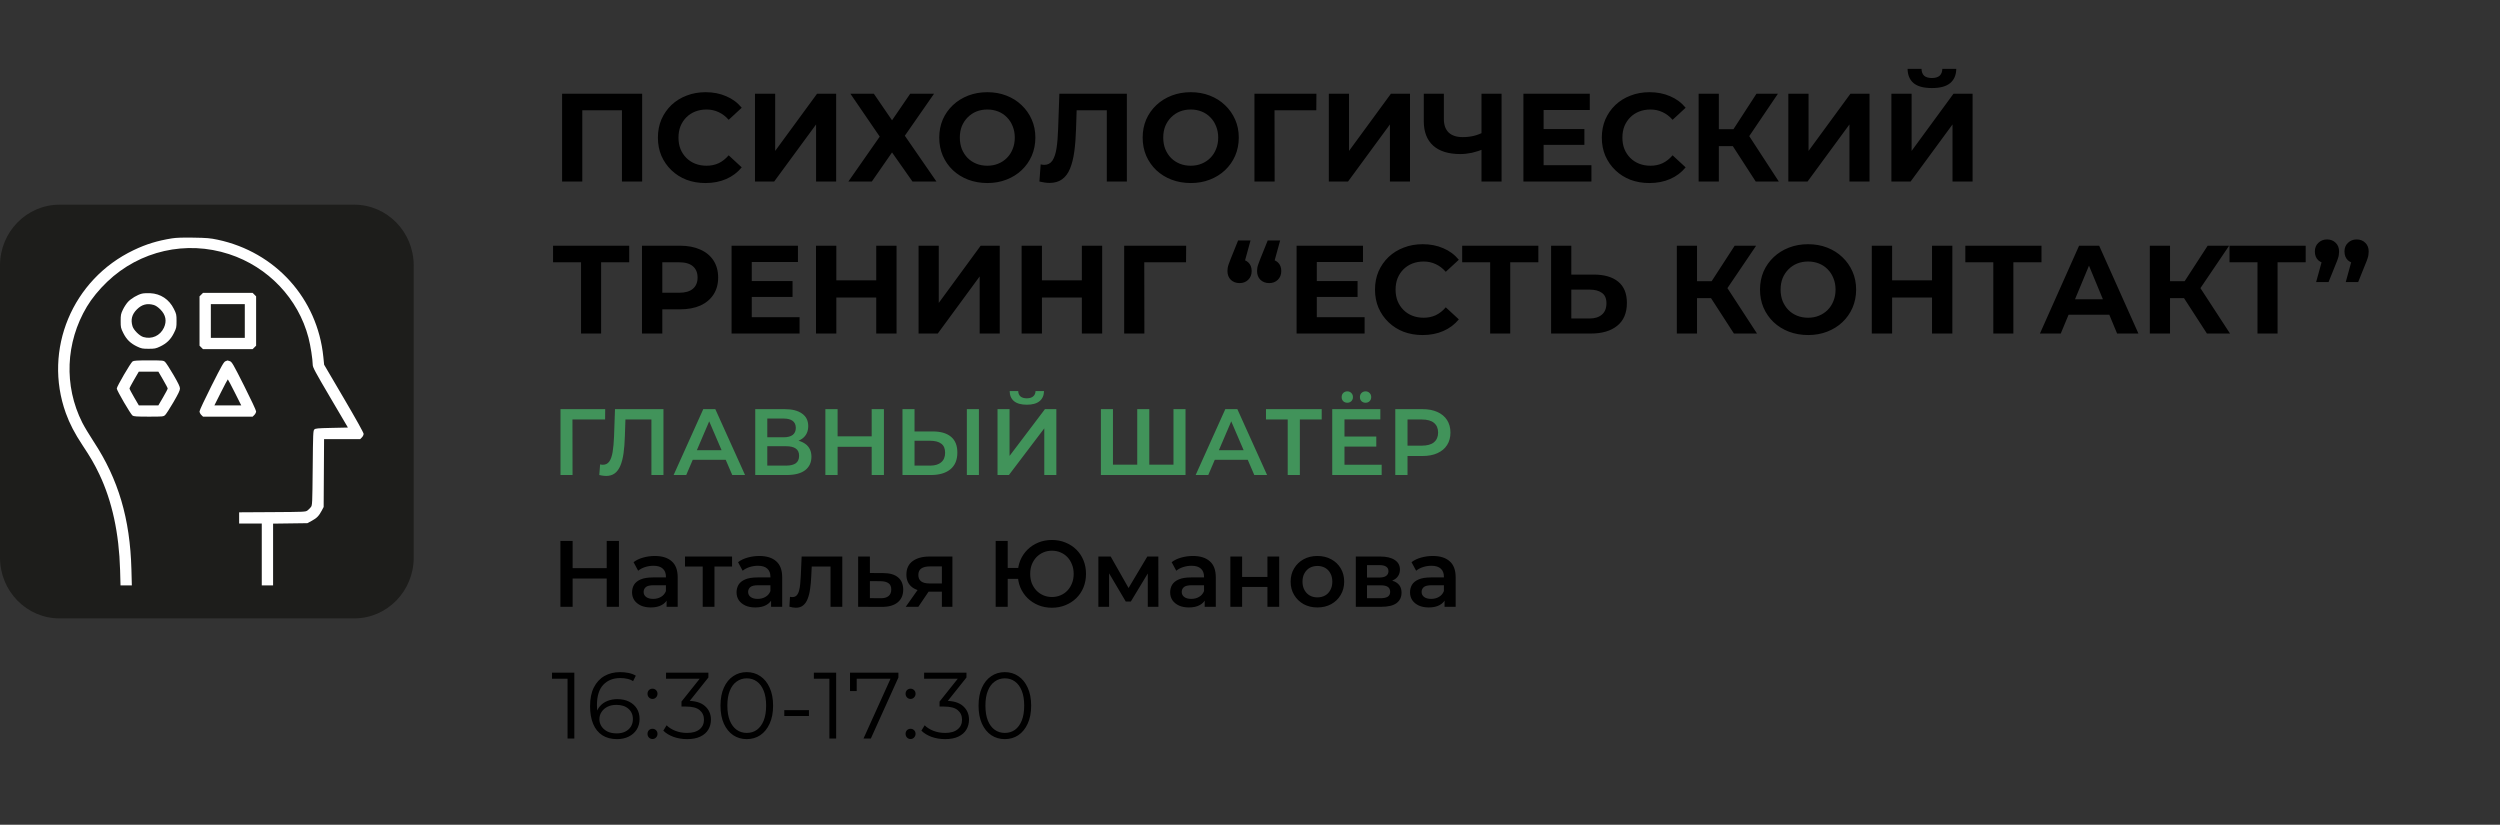 <?xml version="1.0" encoding="UTF-8"?> <svg xmlns="http://www.w3.org/2000/svg" width="773" height="255" viewBox="0 0 773 255" fill="none"><rect x="0" y="0" width="773" height="255" fill="#333333" stroke="none"/> <g clip-path="url(#clip0_1907_127)"> <path d="M109.517 63.288H18.402C8.239 63.288 0 71.708 0 82.093V172.402C0 182.788 8.239 191.207 18.402 191.207H109.517C119.68 191.207 127.919 182.788 127.919 172.402V82.093C127.919 71.708 119.68 63.288 109.517 63.288Z" fill="#1D1D1B"></path> <path fill-rule="evenodd" clip-rule="evenodd" d="M53.158 73.703C48.642 74.433 45.239 75.478 41.355 77.327C22.352 86.372 13.296 108.108 20.352 127.739C21.505 130.949 23.138 134.092 25.49 137.632C28.01 141.425 29.212 143.502 30.723 146.671C34.655 154.921 36.817 164.907 37.134 176.278L37.265 181.007H39.015H40.764L40.634 176.061C40.223 160.408 36.62 148.207 28.962 136.545C27.628 134.512 26.038 131.861 25.431 130.653C19.715 119.297 20.255 105.88 26.874 94.8C28.368 92.298 30.633 89.527 33.15 87.122C43.215 77.503 57.568 74.248 70.83 78.577C82.916 82.523 92.232 92.329 95.386 104.426C96.021 106.864 96.677 111.059 96.695 112.803C96.703 113.595 97.424 114.938 102.141 122.956L107.577 132.196L102.576 132.305C98.157 132.401 97.53 132.459 97.185 132.802C96.823 133.161 96.787 134.03 96.686 144.69C96.579 155.878 96.564 156.206 96.125 156.79C95.877 157.12 95.403 157.592 95.071 157.839C94.484 158.274 94.179 158.289 84.204 158.348L73.941 158.408V160.141V161.874H77.44H80.939V171.441V181.007H82.689H84.438V171.458V161.908L89.742 161.837L95.045 161.766L96.423 161.023C97.954 160.198 98.613 159.521 99.486 157.875L100.075 156.765L100.14 146.274L100.204 135.784H105.781H111.358L111.895 135.25C112.192 134.955 112.432 134.462 112.432 134.147C112.432 133.795 110.102 129.607 106.325 123.172L100.219 112.766L99.976 110.349C98.161 92.301 85.171 77.907 67.278 74.115C65.013 73.635 63.975 73.546 59.835 73.479C56.432 73.424 54.477 73.489 53.158 73.703ZM43.895 90.788C42.512 91.134 40.542 92.293 39.586 93.324C39.095 93.853 38.381 94.941 38.001 95.739C37.374 97.054 37.309 97.388 37.309 99.268C37.309 101.228 37.355 101.437 38.126 102.988C39.109 104.967 40.376 106.199 42.409 107.157C43.73 107.779 44.069 107.845 45.947 107.845C47.826 107.845 48.165 107.779 49.486 107.157C51.519 106.199 52.785 104.967 53.769 102.988C54.541 101.436 54.586 101.23 54.586 99.257C54.586 97.284 54.541 97.078 53.769 95.526C52.291 92.553 49.666 90.809 46.439 90.656C45.507 90.612 44.362 90.671 43.895 90.788ZM62.231 91.094L61.694 91.627V99.257V106.887L62.231 107.42L62.767 107.954H70.442H78.116L78.653 107.42L79.19 106.887V99.257V91.627L78.653 91.094L78.116 90.56H70.442H62.767L62.231 91.094ZM47.562 94.303C48.129 94.47 48.87 94.973 49.563 95.662C51.261 97.35 51.64 99.279 50.677 101.335C49.517 103.811 46.944 104.978 44.332 104.211C43.131 103.858 41.319 102.057 40.965 100.862C40.359 98.825 40.786 97.2 42.331 95.66C43.865 94.131 45.518 93.703 47.562 94.303ZM75.691 99.257V104.475H70.442H65.193V99.257V94.039H70.442H75.691V99.257ZM40.987 111.756C40.39 112.172 36.106 119.521 36.106 120.129C36.106 120.738 40.39 128.087 40.987 128.503C41.362 128.764 42.327 128.826 45.984 128.826C50.378 128.826 50.532 128.811 51.055 128.337C51.352 128.068 52.506 126.282 53.621 124.369C55.125 121.788 55.648 120.694 55.648 120.129C55.648 119.565 55.125 118.471 53.621 115.89C52.506 113.976 51.352 112.191 51.055 111.922C50.532 111.447 50.378 111.433 45.984 111.433C42.327 111.433 41.362 111.495 40.987 111.756ZM69.728 111.686C69.21 111.874 68.593 112.958 65.409 119.272C63.365 123.323 61.694 126.89 61.694 127.198C61.694 127.507 61.935 127.999 62.231 128.293L62.767 128.826H70.442H78.116L78.653 128.293C78.948 127.999 79.19 127.507 79.19 127.198C79.19 126.89 77.519 123.325 75.477 119.276C72.066 112.512 71.707 111.894 71.07 111.673C70.689 111.541 70.366 111.44 70.354 111.45C70.342 111.459 70.061 111.566 69.728 111.686ZM50.409 117.382C51.203 118.741 51.852 119.978 51.852 120.129C51.852 120.281 51.203 121.517 50.409 122.877L48.966 125.348H45.947H42.929L41.486 122.877C40.692 121.517 40.042 120.278 40.042 120.121C40.042 119.965 40.69 118.729 41.481 117.374L42.92 114.911H45.943H48.966L50.409 117.382ZM72.576 121.325L74.595 125.348H70.442H66.288L68.307 121.325C69.418 119.113 70.379 117.303 70.442 117.303C70.505 117.303 71.465 119.113 72.576 121.325Z" fill="white"></path> </g> <path d="M173.799 56.132V28.973H198.553V56.132H192.306V32.659L193.742 34.094H178.61L180.046 32.659V56.132H173.799ZM218.127 56.597C216.032 56.597 214.079 56.261 212.269 55.589C210.484 54.89 208.932 53.907 207.613 52.64C206.294 51.373 205.259 49.885 204.509 48.178C203.785 46.471 203.423 44.596 203.423 42.552C203.423 40.509 203.785 38.634 204.509 36.927C205.259 35.219 206.294 33.732 207.613 32.465C208.958 31.197 210.523 30.227 212.308 29.555C214.092 28.857 216.045 28.507 218.166 28.507C220.52 28.507 222.641 28.921 224.529 29.749C226.443 30.551 228.047 31.741 229.34 33.318L225.305 37.043C224.374 35.983 223.339 35.194 222.201 34.676C221.063 34.133 219.822 33.861 218.477 33.861C217.209 33.861 216.045 34.069 214.985 34.482C213.924 34.896 213.006 35.491 212.23 36.267C211.454 37.043 210.846 37.961 210.407 39.022C209.993 40.082 209.786 41.259 209.786 42.552C209.786 43.846 209.993 45.023 210.407 46.083C210.846 47.144 211.454 48.062 212.23 48.838C213.006 49.614 213.924 50.209 214.985 50.623C216.045 51.036 217.209 51.243 218.477 51.243C219.822 51.243 221.063 50.985 222.201 50.467C223.339 49.924 224.374 49.109 225.305 48.023L229.34 51.748C228.047 53.325 226.443 54.528 224.529 55.356C222.641 56.184 220.507 56.597 218.127 56.597ZM233.437 56.132V28.973H239.683V46.665L252.642 28.973H258.539V56.132H252.332V38.478L239.373 56.132H233.437ZM262.935 28.973H270.19L275.816 37.198L281.442 28.973H288.813L279.773 41.97L289.55 56.132H282.14L275.816 47.131L269.569 56.132H262.314L272.014 42.242L262.935 28.973ZM305.314 56.597C303.167 56.597 301.175 56.248 299.339 55.55C297.528 54.852 295.95 53.869 294.605 52.601C293.286 51.334 292.252 49.846 291.502 48.139C290.777 46.432 290.415 44.57 290.415 42.552C290.415 40.535 290.777 38.672 291.502 36.965C292.252 35.258 293.299 33.771 294.644 32.504C295.989 31.236 297.567 30.253 299.378 29.555C301.188 28.857 303.154 28.507 305.275 28.507C307.422 28.507 309.388 28.857 311.172 29.555C312.983 30.253 314.548 31.236 315.867 32.504C317.212 33.771 318.26 35.258 319.01 36.965C319.76 38.647 320.135 40.509 320.135 42.552C320.135 44.57 319.76 46.445 319.01 48.178C318.26 49.885 317.212 51.373 315.867 52.64C314.548 53.882 312.983 54.852 311.172 55.55C309.388 56.248 307.435 56.597 305.314 56.597ZM305.275 51.243C306.491 51.243 307.603 51.036 308.612 50.623C309.646 50.209 310.552 49.614 311.328 48.838C312.104 48.062 312.698 47.144 313.112 46.083C313.552 45.023 313.772 43.846 313.772 42.552C313.772 41.259 313.552 40.082 313.112 39.022C312.698 37.961 312.104 37.043 311.328 36.267C310.578 35.491 309.685 34.896 308.651 34.482C307.616 34.069 306.491 33.861 305.275 33.861C304.059 33.861 302.934 34.069 301.9 34.482C300.891 34.896 299.998 35.491 299.222 36.267C298.447 37.043 297.839 37.961 297.399 39.022C296.985 40.082 296.778 41.259 296.778 42.552C296.778 43.82 296.985 44.997 297.399 46.083C297.839 47.144 298.434 48.062 299.184 48.838C299.96 49.614 300.865 50.209 301.9 50.623C302.934 51.036 304.059 51.243 305.275 51.243ZM324.491 56.559C324.025 56.559 323.534 56.52 323.016 56.442C322.525 56.365 321.982 56.261 321.387 56.132L321.775 50.816C322.137 50.92 322.512 50.972 322.9 50.972C323.96 50.972 324.788 50.545 325.383 49.691C325.978 48.812 326.405 47.557 326.663 45.928C326.922 44.298 327.09 42.32 327.168 39.992L327.556 28.973H348.429V56.132H342.221V32.659L343.657 34.094H331.668L332.949 32.581L332.716 39.759C332.638 42.423 332.457 44.79 332.173 46.859C331.888 48.928 331.448 50.687 330.854 52.136C330.259 53.584 329.444 54.683 328.409 55.434C327.375 56.184 326.068 56.559 324.491 56.559ZM368.21 56.597C366.063 56.597 364.071 56.248 362.235 55.55C360.424 54.852 358.846 53.869 357.501 52.601C356.182 51.334 355.148 49.846 354.398 48.139C353.673 46.432 353.311 44.57 353.311 42.552C353.311 40.535 353.673 38.672 354.398 36.965C355.148 35.258 356.195 33.771 357.54 32.504C358.885 31.236 360.463 30.253 362.274 29.555C364.084 28.857 366.05 28.507 368.171 28.507C370.318 28.507 372.284 28.857 374.068 29.555C375.879 30.253 377.444 31.236 378.763 32.504C380.108 33.771 381.155 35.258 381.906 36.965C382.656 38.647 383.031 40.509 383.031 42.552C383.031 44.57 382.656 46.445 381.906 48.178C381.155 49.885 380.108 51.373 378.763 52.64C377.444 53.882 375.879 54.852 374.068 55.55C372.284 56.248 370.331 56.597 368.21 56.597ZM368.171 51.243C369.387 51.243 370.499 51.036 371.508 50.623C372.542 50.209 373.448 49.614 374.224 48.838C374.999 48.062 375.594 47.144 376.008 46.083C376.448 45.023 376.668 43.846 376.668 42.552C376.668 41.259 376.448 40.082 376.008 39.022C375.594 37.961 374.999 37.043 374.224 36.267C373.473 35.491 372.581 34.896 371.546 34.482C370.512 34.069 369.387 33.861 368.171 33.861C366.955 33.861 365.83 34.069 364.795 34.482C363.787 34.896 362.894 35.491 362.118 36.267C361.342 37.043 360.735 37.961 360.295 39.022C359.881 40.082 359.674 41.259 359.674 42.552C359.674 43.82 359.881 44.997 360.295 46.083C360.735 47.144 361.329 48.062 362.08 48.838C362.856 49.614 363.761 50.209 364.795 50.623C365.83 51.036 366.955 51.243 368.171 51.243ZM387.873 56.132V28.973H407.039L407 34.094H392.645L394.08 32.659L394.119 56.132H387.873ZM410.871 56.132V28.973H417.118V46.665L430.077 28.973H435.974V56.132H429.766V38.478L416.808 56.132H410.871ZM458.972 46.005C457.627 46.549 456.334 46.962 455.092 47.247C453.851 47.506 452.661 47.635 451.523 47.635C447.876 47.635 445.082 46.769 443.142 45.035C441.202 43.277 440.232 40.755 440.232 37.47V28.973H446.44V36.771C446.44 38.634 446.944 40.043 447.953 41C448.962 41.932 450.398 42.397 452.26 42.397C453.45 42.397 454.601 42.268 455.713 42.009C456.825 41.725 457.86 41.324 458.817 40.806L458.972 46.005ZM458.08 56.132V28.973H464.287V56.132H458.08ZM476.82 39.914H489.895V44.803H476.82V39.914ZM477.286 51.088H492.068V56.132H471.039V28.973H491.564V34.017H477.286V51.088ZM509.987 56.597C507.892 56.597 505.939 56.261 504.129 55.589C502.344 54.89 500.792 53.907 499.473 52.64C498.154 51.373 497.119 49.885 496.369 48.178C495.645 46.471 495.282 44.596 495.282 42.552C495.282 40.509 495.645 38.634 496.369 36.927C497.119 35.219 498.154 33.732 499.473 32.465C500.818 31.197 502.383 30.227 504.167 29.555C505.952 28.857 507.905 28.507 510.026 28.507C512.38 28.507 514.501 28.921 516.389 29.749C518.303 30.551 519.907 31.741 521.2 33.318L517.165 37.043C516.234 35.983 515.199 35.194 514.061 34.676C512.923 34.133 511.681 33.861 510.336 33.861C509.069 33.861 507.905 34.069 506.844 34.482C505.784 34.896 504.866 35.491 504.09 36.267C503.314 37.043 502.706 37.961 502.266 39.022C501.852 40.082 501.645 41.259 501.645 42.552C501.645 43.846 501.852 45.023 502.266 46.083C502.706 47.144 503.314 48.062 504.09 48.838C504.866 49.614 505.784 50.209 506.844 50.623C507.905 51.036 509.069 51.243 510.336 51.243C511.681 51.243 512.923 50.985 514.061 50.467C515.199 49.924 516.234 49.109 517.165 48.023L521.2 51.748C519.907 53.325 518.303 54.528 516.389 55.356C514.501 56.184 512.367 56.597 509.987 56.597ZM542.872 56.132L534.414 43.057L539.497 39.992L550.011 56.132H542.872ZM525.219 56.132V28.973H531.465V56.132H525.219ZM529.642 45.191V39.953H539.109V45.191H529.642ZM540.079 43.251L534.298 42.552L543.105 28.973H549.739L540.079 43.251ZM552.955 56.132V28.973H559.202V46.665L572.161 28.973H578.058V56.132H571.85V38.478L558.892 56.132H552.955ZM584.82 56.132V28.973H591.067V46.665L604.025 28.973H609.923V56.132H603.715V38.478L590.756 56.132H584.82ZM597.352 27.227C594.765 27.227 592.864 26.71 591.649 25.675C590.459 24.64 589.851 23.179 589.825 21.291H594.132C594.158 22.222 594.429 22.933 594.947 23.425C595.49 23.89 596.292 24.123 597.352 24.123C598.387 24.123 599.176 23.89 599.719 23.425C600.262 22.933 600.546 22.222 600.572 21.291H604.879C604.853 23.179 604.232 24.64 603.017 25.675C601.801 26.71 599.913 27.227 597.352 27.227ZM179.658 103.132V79.659L181.093 81.094H171.006V75.973H194.556V81.094H184.469L185.866 79.659V103.132H179.658ZM198.503 103.132V75.973H210.259C212.69 75.973 214.785 76.374 216.544 77.176C218.303 77.952 219.661 79.077 220.618 80.551C221.575 82.025 222.054 83.784 222.054 85.828C222.054 87.845 221.575 89.591 220.618 91.066C219.661 92.54 218.303 93.678 216.544 94.48C214.785 95.256 212.69 95.644 210.259 95.644H201.995L204.788 92.811V103.132H198.503ZM204.788 93.51L201.995 90.522H209.91C211.85 90.522 213.298 90.109 214.255 89.281C215.212 88.453 215.691 87.302 215.691 85.828C215.691 84.328 215.212 83.164 214.255 82.336C213.298 81.508 211.85 81.094 209.91 81.094H201.995L204.788 78.107V93.51ZM231.981 86.914H245.056V91.803H231.981V86.914ZM232.446 98.088H247.229V103.132H226.2V75.973H246.724V81.017H232.446V98.088ZM270.929 75.973H277.214V103.132H270.929V75.973ZM258.591 103.132H252.305V75.973H258.591V103.132ZM271.394 91.997H258.125V86.681H271.394V91.997ZM284.019 103.132V75.973H290.265V93.665L303.224 75.973H309.121V103.132H302.914V85.478L289.955 103.132H284.019ZM334.507 75.973H340.792V103.132H334.507V75.973ZM322.169 103.132H315.883V75.973H322.169V103.132ZM334.972 91.997H321.703V86.681H334.972V91.997ZM347.597 103.132V75.973H366.763L366.724 81.094H352.369L353.804 79.659L353.843 103.132H347.597ZM386.666 74.343L384.105 83.655L383.251 80.163C384.364 80.163 385.269 80.487 385.967 81.133C386.666 81.78 387.015 82.672 387.015 83.81C387.015 84.922 386.653 85.828 385.928 86.526C385.23 87.199 384.351 87.535 383.29 87.535C382.204 87.535 381.299 87.199 380.574 86.526C379.876 85.828 379.527 84.922 379.527 83.81C379.527 83.474 379.553 83.151 379.604 82.84C379.656 82.504 379.76 82.116 379.915 81.676C380.07 81.237 380.29 80.655 380.574 79.93L382.825 74.343H386.666ZM395.822 74.343L393.261 83.655L392.408 80.163C393.52 80.163 394.425 80.487 395.124 81.133C395.822 81.78 396.171 82.672 396.171 83.81C396.171 84.922 395.809 85.828 395.085 86.526C394.387 87.199 393.507 87.535 392.447 87.535C391.36 87.535 390.455 87.199 389.731 86.526C389.032 85.828 388.683 84.922 388.683 83.81C388.683 83.474 388.709 83.151 388.761 82.84C388.813 82.504 388.916 82.116 389.071 81.676C389.226 81.237 389.446 80.655 389.731 79.93L391.981 74.343H395.822ZM406.687 86.914H419.763V91.803H406.687V86.914ZM407.153 98.088H421.935V103.132H400.907V75.973H421.431V81.017H407.153V98.088ZM439.854 103.597C437.759 103.597 435.806 103.261 433.996 102.589C432.211 101.89 430.659 100.907 429.34 99.64C428.021 98.373 426.986 96.885 426.236 95.178C425.512 93.471 425.15 91.596 425.15 89.552C425.15 87.509 425.512 85.634 426.236 83.927C426.986 82.219 428.021 80.732 429.34 79.465C430.685 78.197 432.25 77.227 434.035 76.555C435.819 75.856 437.772 75.507 439.893 75.507C442.247 75.507 444.368 75.921 446.256 76.749C448.17 77.551 449.774 78.741 451.067 80.318L447.032 84.043C446.101 82.983 445.066 82.194 443.928 81.676C442.79 81.133 441.549 80.862 440.204 80.862C438.936 80.862 437.772 81.069 436.712 81.482C435.651 81.896 434.733 82.491 433.957 83.267C433.181 84.043 432.573 84.961 432.133 86.022C431.72 87.082 431.513 88.259 431.513 89.552C431.513 90.846 431.72 92.023 432.133 93.083C432.573 94.144 433.181 95.062 433.957 95.838C434.733 96.614 435.651 97.209 436.712 97.623C437.772 98.036 438.936 98.243 440.204 98.243C441.549 98.243 442.79 97.985 443.928 97.467C445.066 96.924 446.101 96.109 447.032 95.023L451.067 98.748C449.774 100.325 448.17 101.528 446.256 102.356C444.368 103.184 442.234 103.597 439.854 103.597ZM460.757 103.132V79.659L462.193 81.094H452.105V75.973H475.656V81.094H465.568L466.965 79.659V103.132H460.757ZM492.755 84.897C496.04 84.897 498.575 85.634 500.359 87.108C502.144 88.557 503.036 90.742 503.036 93.665C503.036 96.769 502.041 99.123 500.049 100.726C498.083 102.33 495.354 103.132 491.862 103.132H479.602V75.973H485.849V84.897H492.755ZM491.513 98.476C493.117 98.476 494.384 98.075 495.316 97.273C496.247 96.471 496.712 95.308 496.712 93.781C496.712 92.281 496.247 91.208 495.316 90.561C494.41 89.889 493.143 89.552 491.513 89.552H485.849V98.476H491.513ZM536.128 103.132L527.67 90.057L532.752 86.992L543.267 103.132H536.128ZM518.475 103.132V75.973H524.721V103.132H518.475ZM522.898 92.191V86.953H532.364V92.191H522.898ZM533.334 90.251L527.553 89.552L536.361 75.973H542.995L533.334 90.251ZM559.095 103.597C556.948 103.597 554.956 103.248 553.12 102.55C551.309 101.851 549.732 100.869 548.387 99.601C547.067 98.334 546.033 96.847 545.283 95.139C544.559 93.432 544.196 91.57 544.196 89.552C544.196 87.535 544.559 85.672 545.283 83.965C546.033 82.258 547.08 80.771 548.425 79.504C549.77 78.236 551.348 77.253 553.159 76.555C554.969 75.856 556.935 75.507 559.056 75.507C561.203 75.507 563.169 75.856 564.954 76.555C566.764 77.253 568.329 78.236 569.648 79.504C570.993 80.771 572.041 82.258 572.791 83.965C573.541 85.647 573.916 87.509 573.916 89.552C573.916 91.57 573.541 93.445 572.791 95.178C572.041 96.885 570.993 98.373 569.648 99.64C568.329 100.882 566.764 101.851 564.954 102.55C563.169 103.248 561.216 103.597 559.095 103.597ZM559.056 98.243C560.272 98.243 561.384 98.036 562.393 97.623C563.427 97.209 564.333 96.614 565.109 95.838C565.885 95.062 566.48 94.144 566.893 93.083C567.333 92.023 567.553 90.846 567.553 89.552C567.553 88.259 567.333 87.082 566.893 86.022C566.48 84.961 565.885 84.043 565.109 83.267C564.359 82.491 563.466 81.896 562.432 81.482C561.397 81.069 560.272 80.862 559.056 80.862C557.841 80.862 556.715 81.069 555.681 81.482C554.672 81.896 553.78 82.491 553.004 83.267C552.228 84.043 551.62 84.961 551.18 86.022C550.766 87.082 550.559 88.259 550.559 89.552C550.559 90.82 550.766 91.997 551.18 93.083C551.62 94.144 552.215 95.062 552.965 95.838C553.741 96.614 554.646 97.209 555.681 97.623C556.715 98.036 557.841 98.243 559.056 98.243ZM597.381 75.973H603.667V103.132H597.381V75.973ZM585.043 103.132H578.758V75.973H585.043V103.132ZM597.847 91.997H584.578V86.681H597.847V91.997ZM616.33 103.132V79.659L617.765 81.094H607.678V75.973H631.228V81.094H621.141L622.537 79.659V103.132H616.33ZM630.746 103.132L642.851 75.973H649.059L661.202 103.132H654.607L644.674 79.154H647.157L637.186 103.132H630.746ZM636.798 97.312L638.467 92.54H652.434L654.141 97.312H636.798ZM682.38 103.132L673.922 90.057L679.004 86.992L689.519 103.132H682.38ZM664.726 103.132V75.973H670.973V103.132H664.726ZM669.149 92.191V86.953H678.616V92.191H669.149ZM679.586 90.251L673.805 89.552L682.613 75.973H689.247L679.586 90.251ZM698.019 103.132V79.659L699.454 81.094H689.366V75.973H712.917V81.094H702.83L704.226 79.659V103.132H698.019ZM716.143 87.225L718.704 77.913L719.558 81.444C718.445 81.444 717.527 81.12 716.803 80.474C716.105 79.801 715.755 78.896 715.755 77.758C715.755 76.645 716.118 75.753 716.842 75.081C717.566 74.382 718.458 74.033 719.519 74.033C720.605 74.033 721.498 74.382 722.196 75.081C722.894 75.753 723.244 76.645 723.244 77.758C723.244 78.094 723.218 78.43 723.166 78.766C723.14 79.077 723.05 79.452 722.894 79.892C722.765 80.331 722.545 80.913 722.235 81.638L719.984 87.225H716.143ZM725.3 87.225L727.861 77.913L728.714 81.444C727.602 81.444 726.684 81.12 725.959 80.474C725.261 79.801 724.912 78.896 724.912 77.758C724.912 76.645 725.274 75.753 725.998 75.081C726.722 74.382 727.615 74.033 728.675 74.033C729.762 74.033 730.654 74.382 731.352 75.081C732.051 75.753 732.4 76.645 732.4 77.758C732.4 78.094 732.374 78.43 732.322 78.766C732.297 79.077 732.206 79.452 732.051 79.892C731.921 80.331 731.702 80.913 731.391 81.638L729.141 87.225H725.3Z" fill="black"></path> <path d="M173.305 146.876V126.506H187.127L187.098 129.707H176.127L177 128.805L177.03 146.876H173.305ZM187.362 147.167C187.032 147.167 186.703 147.138 186.373 147.079C186.043 147.021 185.684 146.953 185.296 146.876L185.558 143.587C185.83 143.665 186.121 143.704 186.431 143.704C187.246 143.704 187.896 143.374 188.381 142.714C188.866 142.035 189.215 141.046 189.428 139.746C189.642 138.446 189.787 136.846 189.865 134.945L190.156 126.506H205.142V146.876H201.417V128.775L202.29 129.707H192.6L193.415 128.746L193.211 134.799C193.153 136.817 193.017 138.592 192.804 140.125C192.59 141.657 192.261 142.947 191.814 143.995C191.388 145.023 190.815 145.809 190.098 146.352C189.38 146.895 188.468 147.167 187.362 147.167ZM208.283 146.876L217.449 126.506H221.174L230.37 146.876H226.412L218.526 128.514H220.039L212.182 146.876H208.283ZM212.502 142.162L213.521 139.193H224.521L225.539 142.162H212.502ZM233.523 146.876V126.506H242.631C244.92 126.506 246.705 126.962 247.985 127.873C249.266 128.766 249.906 130.056 249.906 131.744C249.906 133.412 249.295 134.702 248.073 135.614C246.85 136.506 245.24 136.953 243.242 136.953L243.766 135.905C246.036 135.905 247.791 136.361 249.033 137.273C250.275 138.185 250.895 139.504 250.895 141.23C250.895 142.996 250.245 144.383 248.946 145.392C247.646 146.381 245.725 146.876 243.184 146.876H233.523ZM237.247 143.966H243.067C244.387 143.966 245.386 143.723 246.065 143.238C246.744 142.734 247.083 141.968 247.083 140.939C247.083 139.911 246.744 139.164 246.065 138.699C245.386 138.214 244.387 137.971 243.067 137.971H237.247V143.966ZM237.247 135.207H242.311C243.533 135.207 244.464 134.964 245.104 134.479C245.745 133.975 246.065 133.257 246.065 132.326C246.065 131.356 245.745 130.628 245.104 130.143C244.464 129.658 243.533 129.416 242.311 129.416H237.247V135.207ZM269.522 126.506H273.305V146.876H269.522V126.506ZM258.988 146.876H255.205V126.506H258.988V146.876ZM269.813 138.146H258.668V134.916H269.813V138.146ZM288.419 133.402C290.844 133.402 292.716 133.946 294.035 135.032C295.354 136.118 296.014 137.748 296.014 139.921C296.014 142.21 295.286 143.946 293.831 145.13C292.396 146.294 290.388 146.876 287.807 146.876H279.048V126.506H282.773V133.402H288.419ZM287.633 143.966C289.088 143.966 290.213 143.626 291.008 142.947C291.823 142.268 292.231 141.279 292.231 139.979C292.231 138.699 291.833 137.767 291.038 137.185C290.242 136.584 289.107 136.283 287.633 136.283H282.773V143.966H287.633ZM298.953 146.876V126.506H302.678V146.876H298.953ZM308.433 146.876V126.506H312.157V140.968L323.099 126.506H326.62V146.876H322.895V132.442L311.954 146.876H308.433ZM317.483 125.138C315.737 125.138 314.418 124.769 313.525 124.032C312.652 123.295 312.206 122.257 312.187 120.918H314.835C314.854 121.636 315.087 122.189 315.533 122.577C315.999 122.965 316.649 123.159 317.483 123.159C318.317 123.159 318.967 122.965 319.432 122.577C319.917 122.189 320.17 121.636 320.189 120.918H322.808C322.789 122.257 322.333 123.295 321.44 124.032C320.548 124.769 319.229 125.138 317.483 125.138ZM352.479 143.675L351.636 144.606V126.506H355.36V144.606L354.458 143.675H363.741L362.839 144.606V126.506H366.564V146.876H340.403V126.506H344.128V144.606L343.255 143.675H352.479ZM369.697 146.876L378.864 126.506H382.589L391.784 146.876H387.827L379.941 128.514H381.454L373.597 146.876H369.697ZM373.917 142.162L374.935 139.193H385.935L386.954 142.162H373.917ZM398.163 146.876V128.775L399.065 129.707H391.441V126.506H408.668V129.707H401.044L401.917 128.775V146.876H398.163ZM415.423 134.974H425.549V138.088H415.423V134.974ZM415.714 143.704H427.208V146.876H411.931V126.506H426.801V129.678H415.714V143.704ZM422.232 124.527C421.747 124.527 421.33 124.372 420.981 124.061C420.651 123.731 420.486 123.305 420.486 122.781C420.486 122.257 420.651 121.83 420.981 121.5C421.33 121.171 421.747 121.006 422.232 121.006C422.717 121.006 423.124 121.171 423.454 121.5C423.803 121.83 423.978 122.257 423.978 122.781C423.978 123.305 423.803 123.731 423.454 124.061C423.124 124.372 422.717 124.527 422.232 124.527ZM416.587 124.527C416.102 124.527 415.684 124.372 415.335 124.061C415.005 123.731 414.841 123.305 414.841 122.781C414.841 122.257 415.005 121.83 415.335 121.5C415.684 121.171 416.102 121.006 416.587 121.006C417.072 121.006 417.479 121.171 417.809 121.5C418.158 121.83 418.333 122.257 418.333 122.781C418.333 123.305 418.158 123.731 417.809 124.061C417.479 124.372 417.072 124.527 416.587 124.527ZM431.425 146.876V126.506H439.806C441.61 126.506 443.153 126.797 444.433 127.379C445.733 127.961 446.732 128.795 447.43 129.881C448.129 130.968 448.478 132.258 448.478 133.752C448.478 135.245 448.129 136.535 447.43 137.622C446.732 138.708 445.733 139.543 444.433 140.125C443.153 140.707 441.61 140.998 439.806 140.998H433.521L435.208 139.222V146.876H431.425ZM435.208 139.63L433.521 137.797H439.632C441.3 137.797 442.551 137.447 443.385 136.749C444.239 136.031 444.666 135.032 444.666 133.752C444.666 132.452 444.239 131.453 443.385 130.754C442.551 130.056 441.3 129.707 439.632 129.707H433.521L435.208 127.844V139.63Z" fill="#41935A"></path> <path d="M187.592 167.251H191.375V187.62H187.592V167.251ZM177.058 187.62H173.276V167.251H177.058V187.62ZM187.883 178.89H176.738V175.66H187.883V178.89ZM206.109 187.62V184.477L205.906 183.808V178.308C205.906 177.241 205.586 176.417 204.945 175.835C204.305 175.233 203.335 174.933 202.036 174.933C201.163 174.933 200.299 175.069 199.446 175.34C198.612 175.612 197.904 175.99 197.322 176.475L195.896 173.827C196.73 173.187 197.719 172.712 198.864 172.401C200.028 172.071 201.231 171.907 202.472 171.907C204.722 171.907 206.459 172.45 207.681 173.536C208.922 174.603 209.543 176.262 209.543 178.512V187.62H206.109ZM201.221 187.824C200.057 187.824 199.038 187.63 198.165 187.242C197.292 186.834 196.614 186.281 196.129 185.583C195.663 184.865 195.43 184.06 195.43 183.168C195.43 182.295 195.634 181.509 196.041 180.811C196.468 180.112 197.157 179.559 198.107 179.152C199.058 178.745 200.319 178.541 201.89 178.541H206.4V180.956H202.152C200.91 180.956 200.076 181.16 199.65 181.567C199.223 181.955 199.009 182.44 199.009 183.022C199.009 183.682 199.271 184.206 199.795 184.594C200.319 184.982 201.046 185.176 201.977 185.176C202.87 185.176 203.665 184.972 204.364 184.564C205.081 184.157 205.595 183.556 205.906 182.76L206.517 184.943C206.168 185.855 205.537 186.563 204.625 187.067C203.733 187.571 202.598 187.824 201.221 187.824ZM217.274 187.62V174.293L218.118 175.166H211.803V172.081H226.353V175.166H220.068L220.911 174.293V187.62H217.274ZM238.419 187.62V184.477L238.216 183.808V178.308C238.216 177.241 237.896 176.417 237.255 175.835C236.615 175.233 235.645 174.933 234.346 174.933C233.473 174.933 232.609 175.069 231.756 175.34C230.922 175.612 230.213 175.99 229.632 176.475L228.206 173.827C229.04 173.187 230.029 172.712 231.174 172.401C232.338 172.071 233.54 171.907 234.782 171.907C237.032 171.907 238.769 172.45 239.991 173.536C241.232 174.603 241.853 176.262 241.853 178.512V187.62H238.419ZM233.531 187.824C232.367 187.824 231.348 187.63 230.475 187.242C229.602 186.834 228.923 186.281 228.438 185.583C227.973 184.865 227.74 184.06 227.74 183.168C227.74 182.295 227.944 181.509 228.351 180.811C228.778 180.112 229.467 179.559 230.417 179.152C231.368 178.745 232.629 178.541 234.2 178.541H238.71V180.956H234.462C233.22 180.956 232.386 181.16 231.959 181.567C231.533 181.955 231.319 182.44 231.319 183.022C231.319 183.682 231.581 184.206 232.105 184.594C232.629 184.982 233.356 185.176 234.287 185.176C235.18 185.176 235.975 184.972 236.673 184.564C237.391 184.157 237.905 183.556 238.216 182.76L238.827 184.943C238.478 185.855 237.847 186.563 236.935 187.067C236.043 187.571 234.908 187.824 233.531 187.824ZM244.084 187.591L244.259 184.535C244.395 184.555 244.521 184.574 244.637 184.594C244.754 184.613 244.86 184.623 244.957 184.623C245.559 184.623 246.024 184.438 246.354 184.07C246.684 183.701 246.926 183.207 247.081 182.586C247.256 181.946 247.372 181.238 247.431 180.462C247.508 179.666 247.566 178.871 247.605 178.075L247.867 172.081H260.438V187.62H256.8V174.176L257.644 175.166H250.253L251.039 174.147L250.835 178.25C250.777 179.627 250.661 180.908 250.486 182.091C250.331 183.255 250.079 184.274 249.729 185.146C249.4 186.019 248.934 186.698 248.333 187.183C247.751 187.668 247.004 187.911 246.092 187.911C245.801 187.911 245.481 187.882 245.132 187.824C244.802 187.765 244.453 187.688 244.084 187.591ZM273.135 177.202C275.133 177.202 276.656 177.649 277.703 178.541C278.751 179.433 279.275 180.694 279.275 182.324C279.275 184.012 278.693 185.331 277.529 186.281C276.365 187.212 274.726 187.668 272.611 187.649L265.336 187.62V172.081H268.974V177.173L273.135 177.202ZM272.291 184.972C273.358 184.991 274.173 184.768 274.735 184.303C275.298 183.837 275.579 183.158 275.579 182.266C275.579 181.373 275.298 180.733 274.735 180.345C274.192 179.938 273.377 179.724 272.291 179.705L268.974 179.676V184.943L272.291 184.972ZM291.228 187.62V182.324L291.752 182.935H287.096C284.962 182.935 283.284 182.489 282.062 181.596C280.859 180.685 280.258 179.375 280.258 177.668C280.258 175.845 280.898 174.458 282.178 173.507C283.478 172.556 285.205 172.081 287.358 172.081H294.487V187.62H291.228ZM280.054 187.62L284.244 181.684H287.969L283.953 187.62H280.054ZM291.228 181.16V174.176L291.752 175.136H287.474C286.349 175.136 285.476 175.35 284.855 175.777C284.254 176.184 283.953 176.853 283.953 177.784C283.953 179.53 285.088 180.403 287.358 180.403H291.752L291.228 181.16ZM307.858 187.62V167.251H311.583V175.602H316.85V178.978H311.583V187.62H307.858ZM325.259 187.911C323.746 187.911 322.349 187.649 321.069 187.125C319.789 186.601 318.673 185.874 317.723 184.943C316.772 184.012 316.025 182.906 315.482 181.626C314.958 180.345 314.696 178.948 314.696 177.435C314.696 175.922 314.958 174.525 315.482 173.245C316.025 171.965 316.772 170.859 317.723 169.928C318.673 168.997 319.789 168.269 321.069 167.745C322.349 167.222 323.746 166.96 325.259 166.96C326.753 166.96 328.14 167.222 329.42 167.745C330.72 168.269 331.845 168.997 332.796 169.928C333.746 170.859 334.484 171.965 335.007 173.245C335.531 174.525 335.793 175.922 335.793 177.435C335.793 178.948 335.531 180.345 335.007 181.626C334.484 182.906 333.746 184.012 332.796 184.943C331.845 185.874 330.72 186.601 329.42 187.125C328.14 187.649 326.753 187.911 325.259 187.911ZM325.259 184.594C326.21 184.594 327.093 184.419 327.907 184.07C328.742 183.721 329.459 183.226 330.061 182.586C330.662 181.946 331.128 181.199 331.457 180.345C331.807 179.472 331.981 178.502 331.981 177.435C331.981 176.368 331.807 175.408 331.457 174.555C331.128 173.682 330.662 172.925 330.061 172.285C329.459 171.645 328.742 171.15 327.907 170.801C327.093 170.452 326.21 170.277 325.259 170.277C324.309 170.277 323.426 170.452 322.611 170.801C321.797 171.15 321.079 171.645 320.458 172.285C319.857 172.925 319.381 173.682 319.032 174.555C318.702 175.408 318.538 176.368 318.538 177.435C318.538 178.502 318.702 179.472 319.032 180.345C319.381 181.199 319.857 181.946 320.458 182.586C321.079 183.226 321.797 183.721 322.611 184.07C323.426 184.419 324.309 184.594 325.259 184.594ZM339.618 187.62V172.081H343.43L349.686 183.11H348.173L354.749 172.081H358.154L358.183 187.62H354.895V175.98L355.477 176.359L349.657 185.99H348.086L342.237 176.097L342.935 175.922V187.62H339.618ZM372.49 187.62V184.477L372.286 183.808V178.308C372.286 177.241 371.966 176.417 371.326 175.835C370.686 175.233 369.716 174.933 368.416 174.933C367.543 174.933 366.68 175.069 365.826 175.34C364.992 175.612 364.284 175.99 363.702 176.475L362.276 173.827C363.11 173.187 364.1 172.712 365.244 172.401C366.408 172.071 367.611 171.907 368.853 171.907C371.103 171.907 372.839 172.45 374.061 173.536C375.303 174.603 375.924 176.262 375.924 178.512V187.62H372.49ZM367.601 187.824C366.437 187.824 365.419 187.63 364.546 187.242C363.673 186.834 362.994 186.281 362.509 185.583C362.043 184.865 361.811 184.06 361.811 183.168C361.811 182.295 362.014 181.509 362.422 180.811C362.849 180.112 363.537 179.559 364.488 179.152C365.438 178.745 366.699 178.541 368.271 178.541H372.781V180.956H368.532C367.291 180.956 366.457 181.16 366.03 181.567C365.603 181.955 365.39 182.44 365.39 183.022C365.39 183.682 365.652 184.206 366.175 184.594C366.699 184.982 367.427 185.176 368.358 185.176C369.25 185.176 370.046 184.972 370.744 184.564C371.462 184.157 371.976 183.556 372.286 182.76L372.897 184.943C372.548 185.855 371.918 186.563 371.006 187.067C370.114 187.571 368.979 187.824 367.601 187.824ZM380.425 187.62V172.081H384.062V178.396H391.89V172.081H395.527V187.62H391.89V181.48H384.062V187.62H380.425ZM407.327 187.824C405.736 187.824 404.32 187.484 403.079 186.805C401.837 186.107 400.857 185.156 400.14 183.953C399.422 182.751 399.063 181.383 399.063 179.85C399.063 178.299 399.422 176.931 400.14 175.748C400.857 174.545 401.837 173.604 403.079 172.925C404.32 172.246 405.736 171.907 407.327 171.907C408.937 171.907 410.363 172.246 411.605 172.925C412.866 173.604 413.845 174.535 414.544 175.718C415.261 176.902 415.62 178.279 415.62 179.85C415.62 181.383 415.261 182.751 414.544 183.953C413.845 185.156 412.866 186.107 411.605 186.805C410.363 187.484 408.937 187.824 407.327 187.824ZM407.327 184.71C408.219 184.71 409.015 184.516 409.713 184.128C410.412 183.74 410.955 183.177 411.343 182.44C411.75 181.703 411.954 180.84 411.954 179.85C411.954 178.842 411.75 177.978 411.343 177.261C410.955 176.524 410.412 175.961 409.713 175.573C409.015 175.185 408.229 174.991 407.356 174.991C406.464 174.991 405.668 175.185 404.97 175.573C404.291 175.961 403.748 176.524 403.341 177.261C402.933 177.978 402.729 178.842 402.729 179.85C402.729 180.84 402.933 181.703 403.341 182.44C403.748 183.177 404.291 183.74 404.97 184.128C405.668 184.516 406.454 184.71 407.327 184.71ZM419.214 187.62V172.081H426.808C428.69 172.081 430.164 172.43 431.231 173.129C432.318 173.827 432.861 174.816 432.861 176.097C432.861 177.358 432.356 178.347 431.348 179.065C430.339 179.763 429 180.112 427.332 180.112L427.769 179.21C429.65 179.21 431.047 179.559 431.959 180.258C432.89 180.937 433.356 181.936 433.356 183.255C433.356 184.632 432.841 185.709 431.813 186.485C430.785 187.242 429.224 187.62 427.128 187.62H419.214ZM422.676 184.972H426.837C427.827 184.972 428.574 184.817 429.078 184.506C429.582 184.177 429.835 183.682 429.835 183.022C429.835 182.324 429.602 181.81 429.136 181.48C428.671 181.15 427.943 180.985 426.954 180.985H422.676V184.972ZM422.676 178.57H426.488C427.419 178.57 428.118 178.405 428.583 178.075C429.068 177.726 429.311 177.241 429.311 176.621C429.311 175.98 429.068 175.505 428.583 175.195C428.118 174.884 427.419 174.729 426.488 174.729H422.676V178.57ZM446.658 187.62V184.477L446.454 183.808V178.308C446.454 177.241 446.134 176.417 445.494 175.835C444.854 175.233 443.884 174.933 442.584 174.933C441.711 174.933 440.848 175.069 439.994 175.34C439.16 175.612 438.452 175.99 437.87 176.475L436.444 173.827C437.278 173.187 438.268 172.712 439.412 172.401C440.576 172.071 441.779 171.907 443.02 171.907C445.271 171.907 447.007 172.45 448.229 173.536C449.471 174.603 450.091 176.262 450.091 178.512V187.62H446.658ZM441.769 187.824C440.605 187.824 439.587 187.63 438.714 187.242C437.841 186.834 437.162 186.281 436.677 185.583C436.211 184.865 435.979 184.06 435.979 183.168C435.979 182.295 436.182 181.509 436.59 180.811C437.016 180.112 437.705 179.559 438.656 179.152C439.606 178.745 440.867 178.541 442.438 178.541H446.949V180.956H442.7C441.459 180.956 440.625 181.16 440.198 181.567C439.771 181.955 439.558 182.44 439.558 183.022C439.558 183.682 439.82 184.206 440.343 184.594C440.867 184.982 441.595 185.176 442.526 185.176C443.418 185.176 444.214 184.972 444.912 184.564C445.63 184.157 446.144 183.556 446.454 182.76L447.065 184.943C446.716 185.855 446.086 186.563 445.174 187.067C444.281 187.571 443.147 187.824 441.769 187.824Z" fill="black"></path> <path d="M175.487 228.364V208.868L176.418 209.857H170.686V207.995H177.582V228.364H175.487ZM190.803 228.538C188.998 228.538 187.476 228.141 186.234 227.345C184.992 226.531 184.052 225.367 183.411 223.853C182.771 222.321 182.451 220.488 182.451 218.354C182.451 216.045 182.839 214.115 183.615 212.563C184.411 210.992 185.507 209.808 186.903 209.013C188.3 208.218 189.92 207.82 191.763 207.82C192.675 207.82 193.548 207.907 194.382 208.082C195.216 208.256 195.953 208.538 196.593 208.926L195.749 210.613C195.226 210.264 194.624 210.022 193.945 209.886C193.266 209.731 192.548 209.653 191.792 209.653C189.6 209.653 187.844 210.352 186.525 211.748C185.225 213.145 184.575 215.231 184.575 218.005C184.575 218.431 184.595 218.965 184.634 219.605C184.692 220.226 184.808 220.847 184.983 221.467L184.255 220.914C184.469 219.906 184.886 219.052 185.507 218.354C186.127 217.636 186.903 217.093 187.834 216.724C188.766 216.356 189.784 216.171 190.89 216.171C192.248 216.171 193.441 216.424 194.469 216.928C195.497 217.432 196.302 218.14 196.884 219.052C197.466 219.964 197.757 221.041 197.757 222.282C197.757 223.543 197.456 224.649 196.855 225.599C196.254 226.531 195.42 227.258 194.353 227.782C193.305 228.286 192.122 228.538 190.803 228.538ZM190.715 226.763C191.685 226.763 192.539 226.589 193.276 226.24C194.033 225.871 194.624 225.357 195.051 224.697C195.478 224.018 195.691 223.233 195.691 222.34C195.691 221.002 195.226 219.935 194.294 219.139C193.383 218.344 192.141 217.946 190.57 217.946C189.522 217.946 188.61 218.14 187.834 218.528C187.059 218.916 186.447 219.45 186.001 220.129C185.555 220.788 185.332 221.545 185.332 222.399C185.332 223.136 185.536 223.844 185.943 224.523C186.35 225.182 186.952 225.725 187.747 226.152C188.562 226.56 189.551 226.763 190.715 226.763ZM201.755 216.113C201.328 216.113 200.959 215.958 200.649 215.648C200.358 215.337 200.212 214.959 200.212 214.513C200.212 214.047 200.358 213.669 200.649 213.378C200.959 213.087 201.328 212.941 201.755 212.941C202.181 212.941 202.54 213.087 202.831 213.378C203.142 213.669 203.297 214.047 203.297 214.513C203.297 214.959 203.142 215.337 202.831 215.648C202.54 215.958 202.181 216.113 201.755 216.113ZM201.755 228.509C201.328 228.509 200.959 228.354 200.649 228.044C200.358 227.733 200.212 227.355 200.212 226.909C200.212 226.443 200.358 226.065 200.649 225.774C200.959 225.483 201.328 225.337 201.755 225.337C202.181 225.337 202.54 225.483 202.831 225.774C203.142 226.065 203.297 226.443 203.297 226.909C203.297 227.355 203.142 227.733 202.831 228.044C202.54 228.354 202.181 228.509 201.755 228.509ZM212.431 228.538C210.957 228.538 209.56 228.306 208.241 227.84C206.941 227.355 205.894 226.715 205.098 225.919L206.117 224.261C206.777 224.94 207.659 225.502 208.765 225.949C209.89 226.395 211.112 226.618 212.431 226.618C214.119 226.618 215.409 226.249 216.302 225.512C217.213 224.775 217.669 223.786 217.669 222.544C217.669 221.302 217.223 220.313 216.331 219.576C215.458 218.839 214.071 218.47 212.169 218.47H210.715V216.928L217 209.042L217.291 209.857H205.942V207.995H219.037V209.479L212.751 217.364L211.733 216.695H212.519C214.963 216.695 216.787 217.238 217.989 218.325C219.211 219.411 219.822 220.808 219.822 222.515C219.822 223.659 219.551 224.688 219.008 225.599C218.465 226.511 217.64 227.229 216.534 227.753C215.448 228.276 214.08 228.538 212.431 228.538ZM230.893 228.538C229.322 228.538 227.925 228.131 226.703 227.316C225.481 226.482 224.521 225.299 223.822 223.766C223.124 222.214 222.775 220.352 222.775 218.179C222.775 216.006 223.124 214.154 223.822 212.621C224.521 211.069 225.481 209.886 226.703 209.071C227.925 208.237 229.322 207.82 230.893 207.82C232.465 207.82 233.861 208.237 235.083 209.071C236.306 209.886 237.266 211.069 237.964 212.621C238.682 214.154 239.041 216.006 239.041 218.179C239.041 220.352 238.682 222.214 237.964 223.766C237.266 225.299 236.306 226.482 235.083 227.316C233.861 228.131 232.465 228.538 230.893 228.538ZM230.893 226.618C232.096 226.618 233.144 226.298 234.036 225.658C234.928 224.998 235.627 224.047 236.131 222.806C236.635 221.545 236.888 220.003 236.888 218.179C236.888 216.356 236.635 214.823 236.131 213.582C235.627 212.321 234.928 211.37 234.036 210.73C233.144 210.07 232.096 209.741 230.893 209.741C229.729 209.741 228.691 210.07 227.78 210.73C226.868 211.37 226.16 212.321 225.655 213.582C225.151 214.823 224.899 216.356 224.899 218.179C224.899 220.003 225.151 221.545 225.655 222.806C226.16 224.047 226.868 224.998 227.78 225.658C228.691 226.298 229.729 226.618 230.893 226.618ZM242.501 221.38V219.576H250.125V221.38H242.501ZM256.447 228.364V208.868L257.378 209.857H251.645V207.995H258.542V228.364H256.447ZM266.99 228.364L275.778 208.926L276.418 209.857H263.818L264.895 208.838V213.669H262.829V207.995H277.786V209.479L269.26 228.364H266.99ZM281.549 216.113C281.122 216.113 280.754 215.958 280.443 215.648C280.152 215.337 280.007 214.959 280.007 214.513C280.007 214.047 280.152 213.669 280.443 213.378C280.754 213.087 281.122 212.941 281.549 212.941C281.976 212.941 282.335 213.087 282.626 213.378C282.936 213.669 283.091 214.047 283.091 214.513C283.091 214.959 282.936 215.337 282.626 215.648C282.335 215.958 281.976 216.113 281.549 216.113ZM281.549 228.509C281.122 228.509 280.754 228.354 280.443 228.044C280.152 227.733 280.007 227.355 280.007 226.909C280.007 226.443 280.152 226.065 280.443 225.774C280.754 225.483 281.122 225.337 281.549 225.337C281.976 225.337 282.335 225.483 282.626 225.774C282.936 226.065 283.091 226.443 283.091 226.909C283.091 227.355 282.936 227.733 282.626 228.044C282.335 228.354 281.976 228.509 281.549 228.509ZM292.226 228.538C290.751 228.538 289.355 228.306 288.036 227.84C286.736 227.355 285.688 226.715 284.893 225.919L285.911 224.261C286.571 224.94 287.454 225.502 288.559 225.949C289.685 226.395 290.907 226.618 292.226 226.618C293.914 226.618 295.204 226.249 296.096 225.512C297.008 224.775 297.464 223.786 297.464 222.544C297.464 221.302 297.017 220.313 296.125 219.576C295.252 218.839 293.865 218.47 291.964 218.47H290.509V216.928L296.794 209.042L297.085 209.857H285.737V207.995H298.831V209.479L292.546 217.364L291.527 216.695H292.313C294.757 216.695 296.581 217.238 297.784 218.325C299.006 219.411 299.617 220.808 299.617 222.515C299.617 223.659 299.345 224.688 298.802 225.599C298.259 226.511 297.435 227.229 296.329 227.753C295.242 228.276 293.875 228.538 292.226 228.538ZM310.688 228.538C309.116 228.538 307.72 228.131 306.497 227.316C305.275 226.482 304.315 225.299 303.617 223.766C302.918 222.214 302.569 220.352 302.569 218.179C302.569 216.006 302.918 214.154 303.617 212.621C304.315 211.069 305.275 209.886 306.497 209.071C307.72 208.237 309.116 207.82 310.688 207.82C312.259 207.82 313.656 208.237 314.878 209.071C316.1 209.886 317.06 211.069 317.759 212.621C318.476 214.154 318.835 216.006 318.835 218.179C318.835 220.352 318.476 222.214 317.759 223.766C317.06 225.299 316.1 226.482 314.878 227.316C313.656 228.131 312.259 228.538 310.688 228.538ZM310.688 226.618C311.89 226.618 312.938 226.298 313.83 225.658C314.723 224.998 315.421 224.047 315.925 222.806C316.43 221.545 316.682 220.003 316.682 218.179C316.682 216.356 316.43 214.823 315.925 213.582C315.421 212.321 314.723 211.37 313.83 210.73C312.938 210.07 311.89 209.741 310.688 209.741C309.524 209.741 308.486 210.07 307.574 210.73C306.662 211.37 305.954 212.321 305.45 213.582C304.945 214.823 304.693 216.356 304.693 218.179C304.693 220.003 304.945 221.545 305.45 222.806C305.954 224.047 306.662 224.998 307.574 225.658C308.486 226.298 309.524 226.618 310.688 226.618Z" fill="black"></path> <defs> <clipPath id="clip0_1907_127"> <rect width="127.919" height="127.919" fill="white" transform="translate(0 63.288)"></rect> </clipPath> </defs> </svg> 
